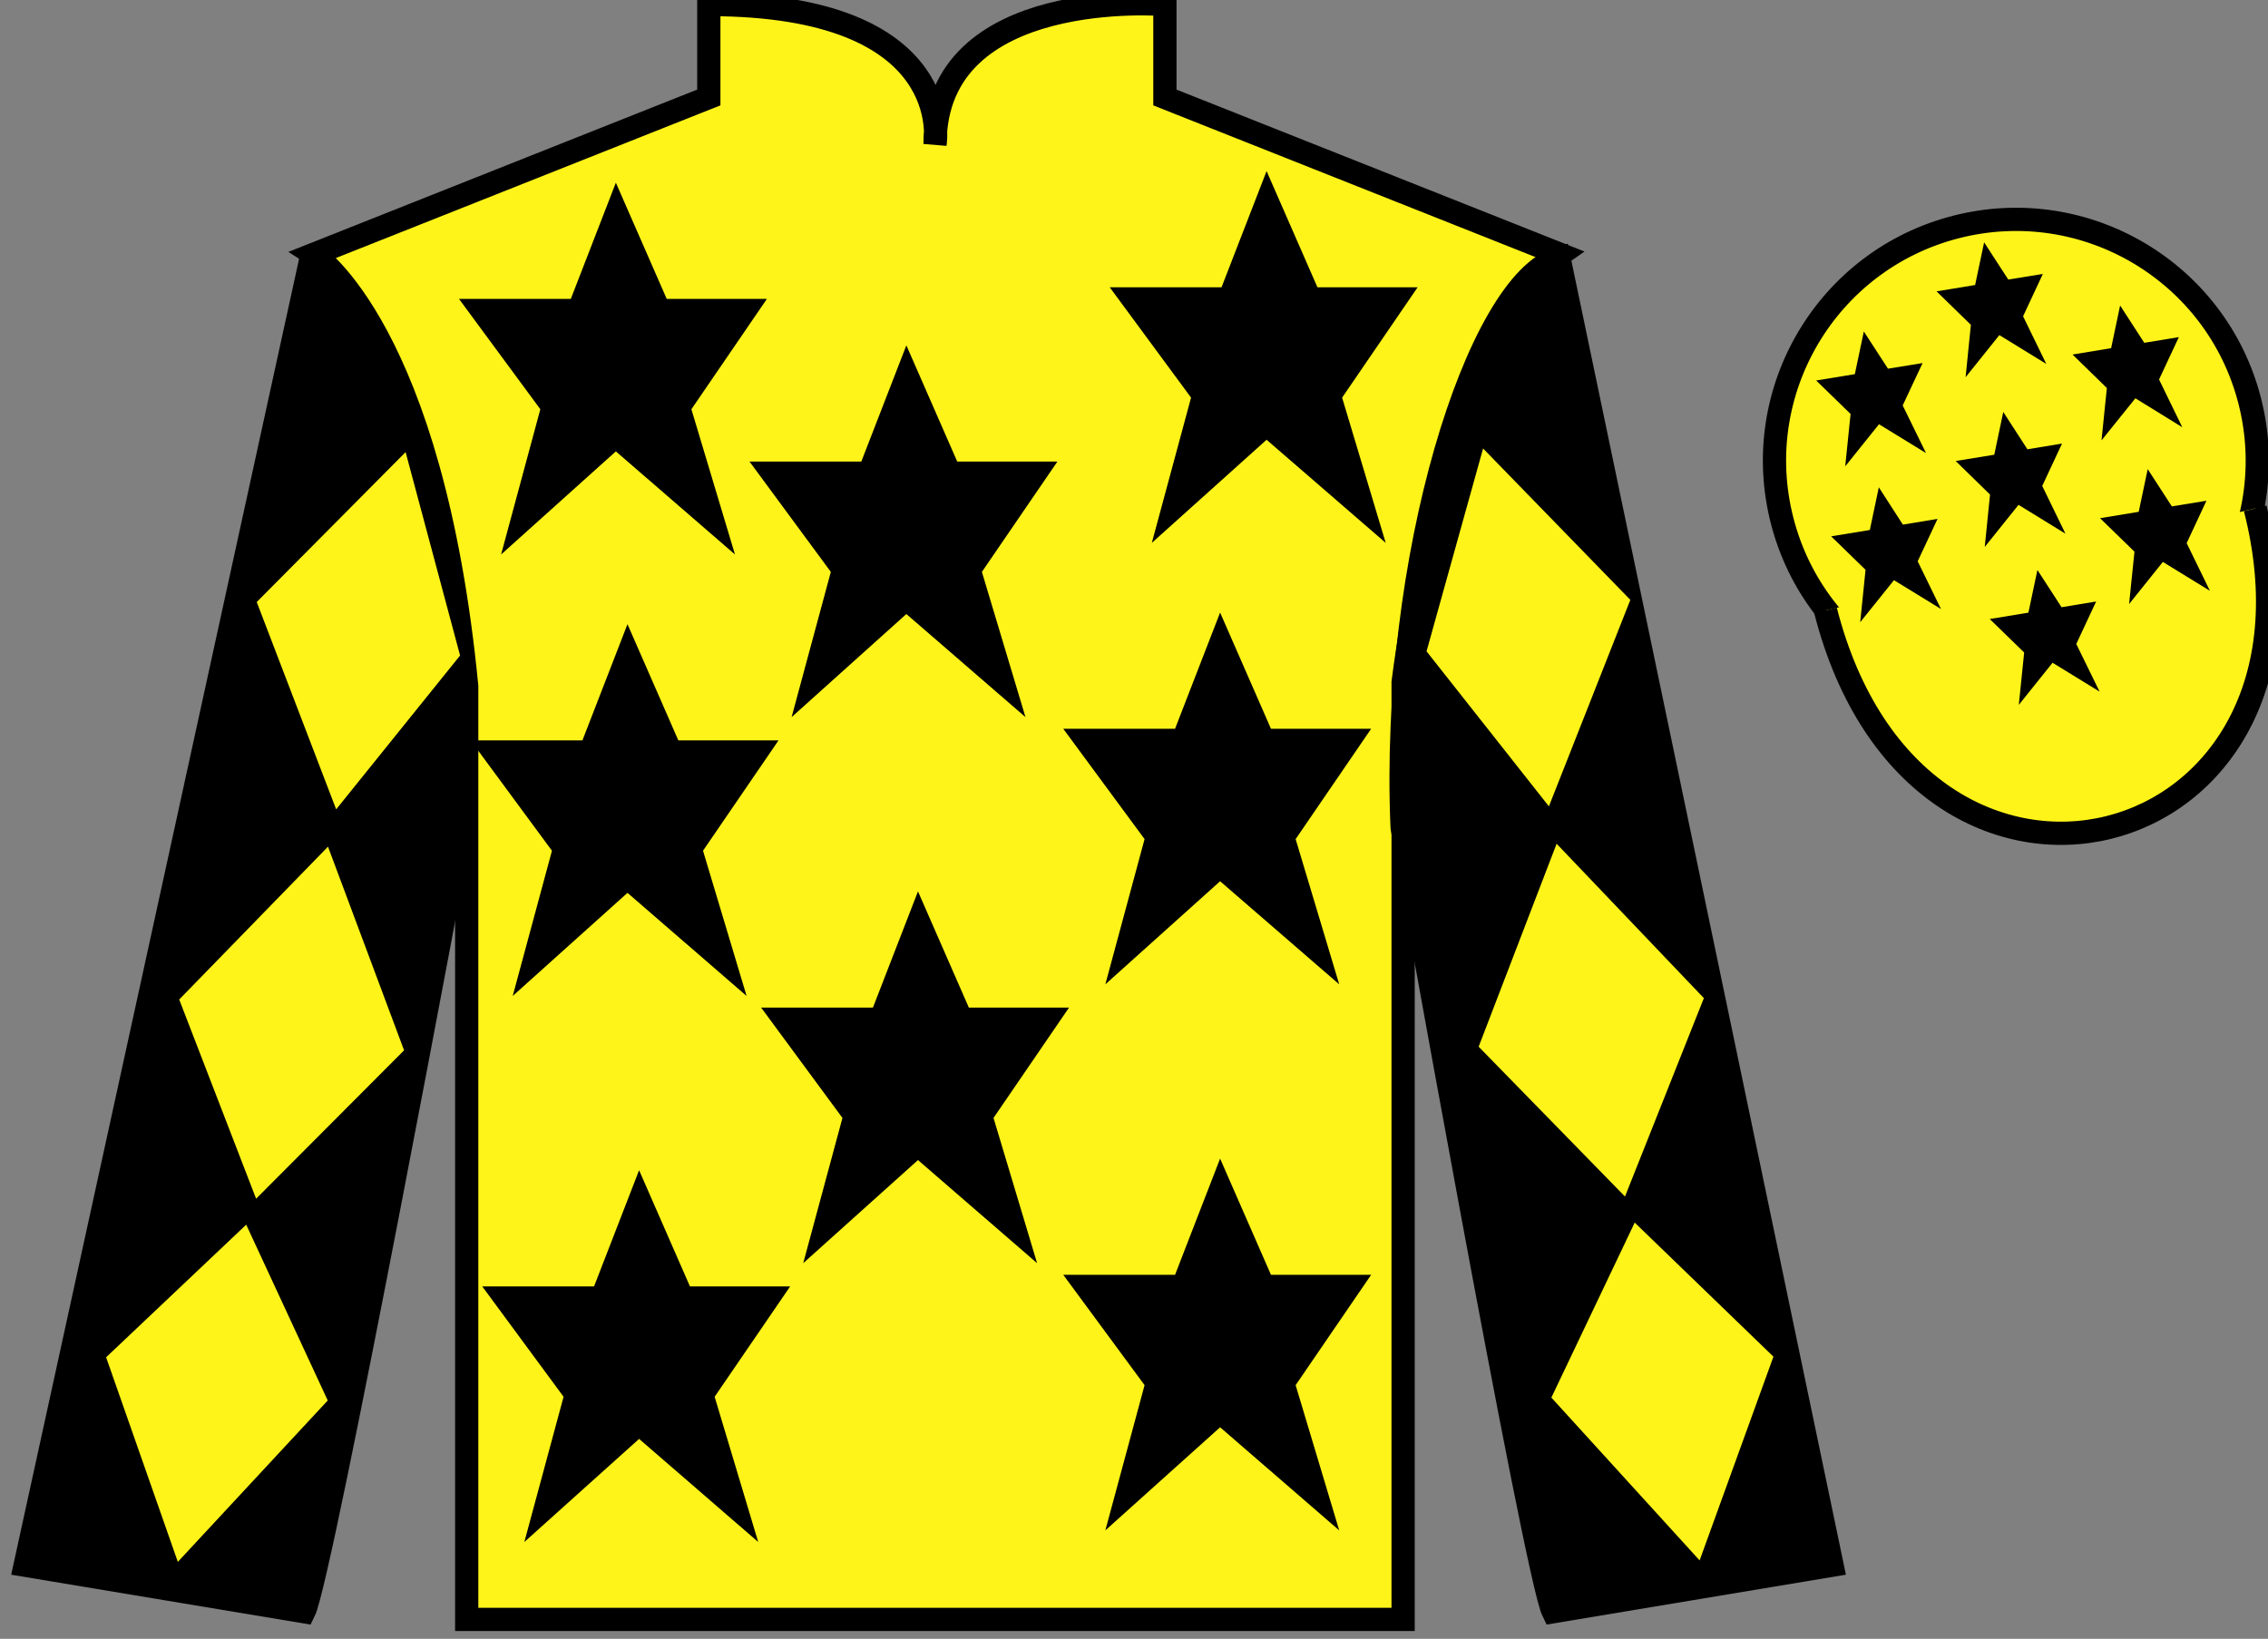 <?xml version="1.0" encoding="UTF-8"?>
<svg xmlns="http://www.w3.org/2000/svg" xmlns:xlink="http://www.w3.org/1999/xlink" width="97.59pt" height="70.53pt" viewBox="0 0 97.59 70.53" version="1.1">
<rect x="0" y="0" width="97.59" height="70.53" fill="#808080" stroke="none"/>
<g id="surface0">
<path style=" stroke:none;fill-rule:nonzero;fill:rgb(100%,95.41%,10.001%);fill-opacity:1;" d="M 13.5 10.945 C 13.5 10.945 18.582 14.195 20.082 29.531 C 20.082 29.531 20.082 44.531 20.082 69.695 L 60.375 69.695 L 60.375 29.363 C 60.375 29.363 62.168 14.363 67.125 10.945 L 50.125 4.195 L 50.125 0.195 C 50.125 0.195 40.234 -0.637 40.234 6.195 C 40.234 6.195 41.25 0.195 30.5 0.195 L 30.5 4.195 L 13.5 10.945 "/>
<path style="fill:none;stroke-width:10;stroke-linecap:butt;stroke-linejoin:miter;stroke:rgb(0%,0%,0%);stroke-opacity:1;stroke-miterlimit:4;" d="M 135 595.847 C 135 595.847 185.82 563.347 200.82 409.988 C 200.82 409.988 200.82 259.988 200.82 8.347 L 603.75 8.347 L 603.75 411.667 C 603.75 411.667 621.68 561.667 671.25 595.847 L 501.25 663.347 L 501.25 703.347 C 501.25 703.347 402.344 711.667 402.344 643.347 C 402.344 643.347 412.5 703.347 305 703.347 L 305 663.347 L 135 595.847 Z M 135 595.847 " transform="matrix(0.1,0,0,-0.1,0,70.53)"/>
<path style=" stroke:none;fill-rule:nonzero;fill:rgb(0%,0%,0%);fill-opacity:1;" d="M 13.082 69.363 C 13.832 67.863 19.832 35.613 19.832 35.613 C 20.332 24.113 16.832 12.363 13.332 11.363 L 1.082 67.363 L 13.082 69.363 "/>
<path style="fill:none;stroke-width:10;stroke-linecap:butt;stroke-linejoin:miter;stroke:rgb(0%,0%,0%);stroke-opacity:1;stroke-miterlimit:4;" d="M 130.82 11.667 C 138.32 26.667 198.32 349.167 198.32 349.167 C 203.32 464.167 168.32 581.667 133.32 591.667 L 10.82 31.667 L 130.82 11.667 Z M 130.82 11.667 " transform="matrix(0.1,0,0,-0.1,0,70.53)"/>
<path style=" stroke:none;fill-rule:nonzero;fill:rgb(0%,0%,0%);fill-opacity:1;" d="M 78.832 67.363 L 67.082 11.113 C 63.582 12.113 59.832 24.113 60.332 35.613 C 60.332 35.613 66.082 67.863 66.832 69.363 L 78.832 67.363 "/>
<path style="fill:none;stroke-width:10;stroke-linecap:butt;stroke-linejoin:miter;stroke:rgb(0%,0%,0%);stroke-opacity:1;stroke-miterlimit:4;" d="M 788.32 31.667 L 670.82 594.167 C 635.82 584.167 598.32 464.167 603.32 349.167 C 603.32 349.167 660.82 26.667 668.32 11.667 L 788.32 31.667 Z M 788.32 31.667 " transform="matrix(0.1,0,0,-0.1,0,70.53)"/>
<path style=" stroke:none;fill-rule:nonzero;fill:rgb(100%,95.41%,10.001%);fill-opacity:1;" d="M 89.309 29.891 C 94.867 28.473 98.223 22.816 96.805 17.258 C 95.387 11.703 89.734 8.348 84.176 9.766 C 78.617 11.184 75.262 16.836 76.68 22.395 C 78.098 27.953 83.754 31.309 89.309 29.891 "/>
<path style="fill:none;stroke-width:10;stroke-linecap:butt;stroke-linejoin:miter;stroke:rgb(0%,0%,0%);stroke-opacity:1;stroke-miterlimit:4;" d="M 893.086 406.394 C 948.672 420.573 982.227 477.136 968.047 532.722 C 953.867 588.269 897.344 621.823 841.758 607.644 C 786.172 593.464 752.617 536.941 766.797 481.355 C 780.977 425.769 837.539 392.214 893.086 406.394 Z M 893.086 406.394 " transform="matrix(0.1,0,0,-0.1,0,70.53)"/>
<path style="fill-rule:nonzero;fill:rgb(100%,95.41%,10.001%);fill-opacity:1;stroke-width:10;stroke-linecap:butt;stroke-linejoin:miter;stroke:rgb(0%,0%,0%);stroke-opacity:1;stroke-miterlimit:4;" d="M 785.508 442.566 C 825.234 286.941 1009.18 334.519 970.391 486.511 " transform="matrix(0.1,0,0,-0.1,0,70.53)"/>
<path style=" stroke:none;fill-rule:nonzero;fill:rgb(0%,0%,0%);fill-opacity:1;" d="M 39.5 38.363 L 37.562 43.363 L 32.75 43.363 L 36.25 48.113 L 34.562 54.363 L 39.5 49.926 L 44.625 54.363 L 42.75 48.113 L 46 43.363 L 41.688 43.363 L 39.5 38.363 "/>
<path style=" stroke:none;fill-rule:nonzero;fill:rgb(0%,0%,0%);fill-opacity:1;" d="M 52.5 26.363 L 50.562 31.363 L 45.75 31.363 L 49.25 36.113 L 47.562 42.363 L 52.5 37.926 L 57.625 42.363 L 55.75 36.113 L 59 31.363 L 54.688 31.363 L 52.5 26.363 "/>
<path style=" stroke:none;fill-rule:nonzero;fill:rgb(0%,0%,0%);fill-opacity:1;" d="M 39 14.863 L 37.062 19.863 L 32.25 19.863 L 35.75 24.613 L 34.062 30.863 L 39 26.426 L 44.125 30.863 L 42.25 24.613 L 45.5 19.863 L 41.188 19.863 L 39 14.863 "/>
<path style=" stroke:none;fill-rule:nonzero;fill:rgb(0%,0%,0%);fill-opacity:1;" d="M 52.5 49.863 L 50.562 54.863 L 45.75 54.863 L 49.25 59.613 L 47.562 65.863 L 52.5 61.426 L 57.625 65.863 L 55.75 59.613 L 59 54.863 L 54.688 54.863 L 52.5 49.863 "/>
<path style=" stroke:none;fill-rule:nonzero;fill:rgb(0%,0%,0%);fill-opacity:1;" d="M 27.5 50.363 L 25.562 55.363 L 20.75 55.363 L 24.25 60.113 L 22.562 66.363 L 27.5 61.926 L 32.625 66.363 L 30.75 60.113 L 34 55.363 L 29.688 55.363 L 27.5 50.363 "/>
<path style=" stroke:none;fill-rule:nonzero;fill:rgb(0%,0%,0%);fill-opacity:1;" d="M 27 26.863 L 25.062 31.863 L 20.25 31.863 L 23.75 36.613 L 22.062 42.863 L 27 38.426 L 32.125 42.863 L 30.25 36.613 L 33.5 31.863 L 29.188 31.863 L 27 26.863 "/>
<path style=" stroke:none;fill-rule:nonzero;fill:rgb(0%,0%,0%);fill-opacity:1;" d="M 26.5 7.863 L 24.562 12.863 L 19.75 12.863 L 23.25 17.613 L 21.562 23.863 L 26.5 19.426 L 31.625 23.863 L 29.75 17.613 L 33 12.863 L 28.688 12.863 L 26.5 7.863 "/>
<path style=" stroke:none;fill-rule:nonzero;fill:rgb(0%,0%,0%);fill-opacity:1;" d="M 54.5 7.363 L 52.562 12.363 L 47.75 12.363 L 51.25 17.113 L 49.562 23.363 L 54.5 18.926 L 59.625 23.363 L 57.75 17.113 L 61 12.363 L 56.688 12.363 L 54.5 7.363 "/>
<path style=" stroke:none;fill-rule:nonzero;fill:rgb(0%,0%,0%);fill-opacity:1;" d="M 87.668 24.531 L 87.281 26.367 L 85.617 26.641 L 87.098 28.082 L 86.867 30.336 L 88.32 28.523 L 90.344 29.766 L 89.34 27.715 L 90.195 25.887 L 88.707 26.133 L 87.668 24.531 "/>
<path style=" stroke:none;fill-rule:nonzero;fill:rgb(0%,0%,0%);fill-opacity:1;" d="M 91.227 13.148 L 90.84 14.984 L 89.18 15.258 L 90.656 16.699 L 90.426 18.953 L 91.883 17.141 L 93.902 18.387 L 92.902 16.332 L 93.754 14.508 L 92.266 14.754 L 91.227 13.148 "/>
<path style=" stroke:none;fill-rule:nonzero;fill:rgb(0%,0%,0%);fill-opacity:1;" d="M 92.414 20.191 L 92.027 22.027 L 90.363 22.301 L 91.844 23.742 L 91.613 25.996 L 93.066 24.184 L 95.09 25.426 L 94.09 23.375 L 94.941 21.551 L 93.453 21.793 L 92.414 20.191 "/>
<path style=" stroke:none;fill-rule:nonzero;fill:rgb(0%,0%,0%);fill-opacity:1;" d="M 80.199 14.266 L 79.812 16.102 L 78.148 16.375 L 79.629 17.816 L 79.398 20.07 L 80.852 18.258 L 82.875 19.5 L 81.871 17.449 L 82.727 15.625 L 81.238 15.867 L 80.199 14.266 "/>
<path style=" stroke:none;fill-rule:nonzero;fill:rgb(0%,0%,0%);fill-opacity:1;" d="M 86.199 17.73 L 85.812 19.57 L 84.152 19.84 L 85.629 21.285 L 85.402 23.539 L 86.855 21.727 L 88.875 22.969 L 87.875 20.914 L 88.727 19.09 L 87.238 19.336 L 86.199 17.73 "/>
<path style=" stroke:none;fill-rule:nonzero;fill:rgb(0%,0%,0%);fill-opacity:1;" d="M 80.844 20.973 L 80.457 22.809 L 78.793 23.082 L 80.273 24.523 L 80.043 26.777 L 81.496 24.969 L 83.52 26.211 L 82.516 24.156 L 83.371 22.332 L 81.879 22.578 L 80.844 20.973 "/>
<path style=" stroke:none;fill-rule:nonzero;fill:rgb(0%,0%,0%);fill-opacity:1;" d="M 85.375 10.43 L 84.988 12.266 L 83.328 12.539 L 84.805 13.98 L 84.578 16.234 L 86.031 14.422 L 88.051 15.664 L 87.051 13.613 L 87.902 11.789 L 86.414 12.031 L 85.375 10.43 "/>
<path style=" stroke:none;fill-rule:nonzero;fill:rgb(100%,95.41%,10.001%);fill-opacity:1;" d="M 11.047 25.91 L 17.453 19.457 L 19.797 28.211 L 14.465 34.832 L 11.047 25.91 "/>
<path style=" stroke:none;fill-rule:nonzero;fill:rgb(100%,95.41%,10.001%);fill-opacity:1;" d="M 14.113 36.438 L 7.711 43.016 L 11.02 51.59 L 17.387 45.203 L 14.113 36.438 "/>
<path style=" stroke:none;fill-rule:nonzero;fill:rgb(100%,95.41%,10.001%);fill-opacity:1;" d="M 10.594 52.707 L 4.566 58.414 L 7.652 67.219 L 14.102 60.273 L 10.594 52.707 "/>
<path style=" stroke:none;fill-rule:nonzero;fill:rgb(100%,95.41%,10.001%);fill-opacity:1;" d="M 70.152 25.816 L 63.816 19.301 L 61.383 28.031 L 66.648 34.703 L 70.152 25.816 "/>
<path style=" stroke:none;fill-rule:nonzero;fill:rgb(100%,95.41%,10.001%);fill-opacity:1;" d="M 66.98 36.312 L 73.316 42.957 L 69.922 51.496 L 63.625 45.047 L 66.98 36.312 "/>
<path style=" stroke:none;fill-rule:nonzero;fill:rgb(100%,95.41%,10.001%);fill-opacity:1;" d="M 70.34 52.617 L 76.309 58.387 L 73.133 67.156 L 66.754 60.148 L 70.34 52.617 "/>
</g>
</svg>

